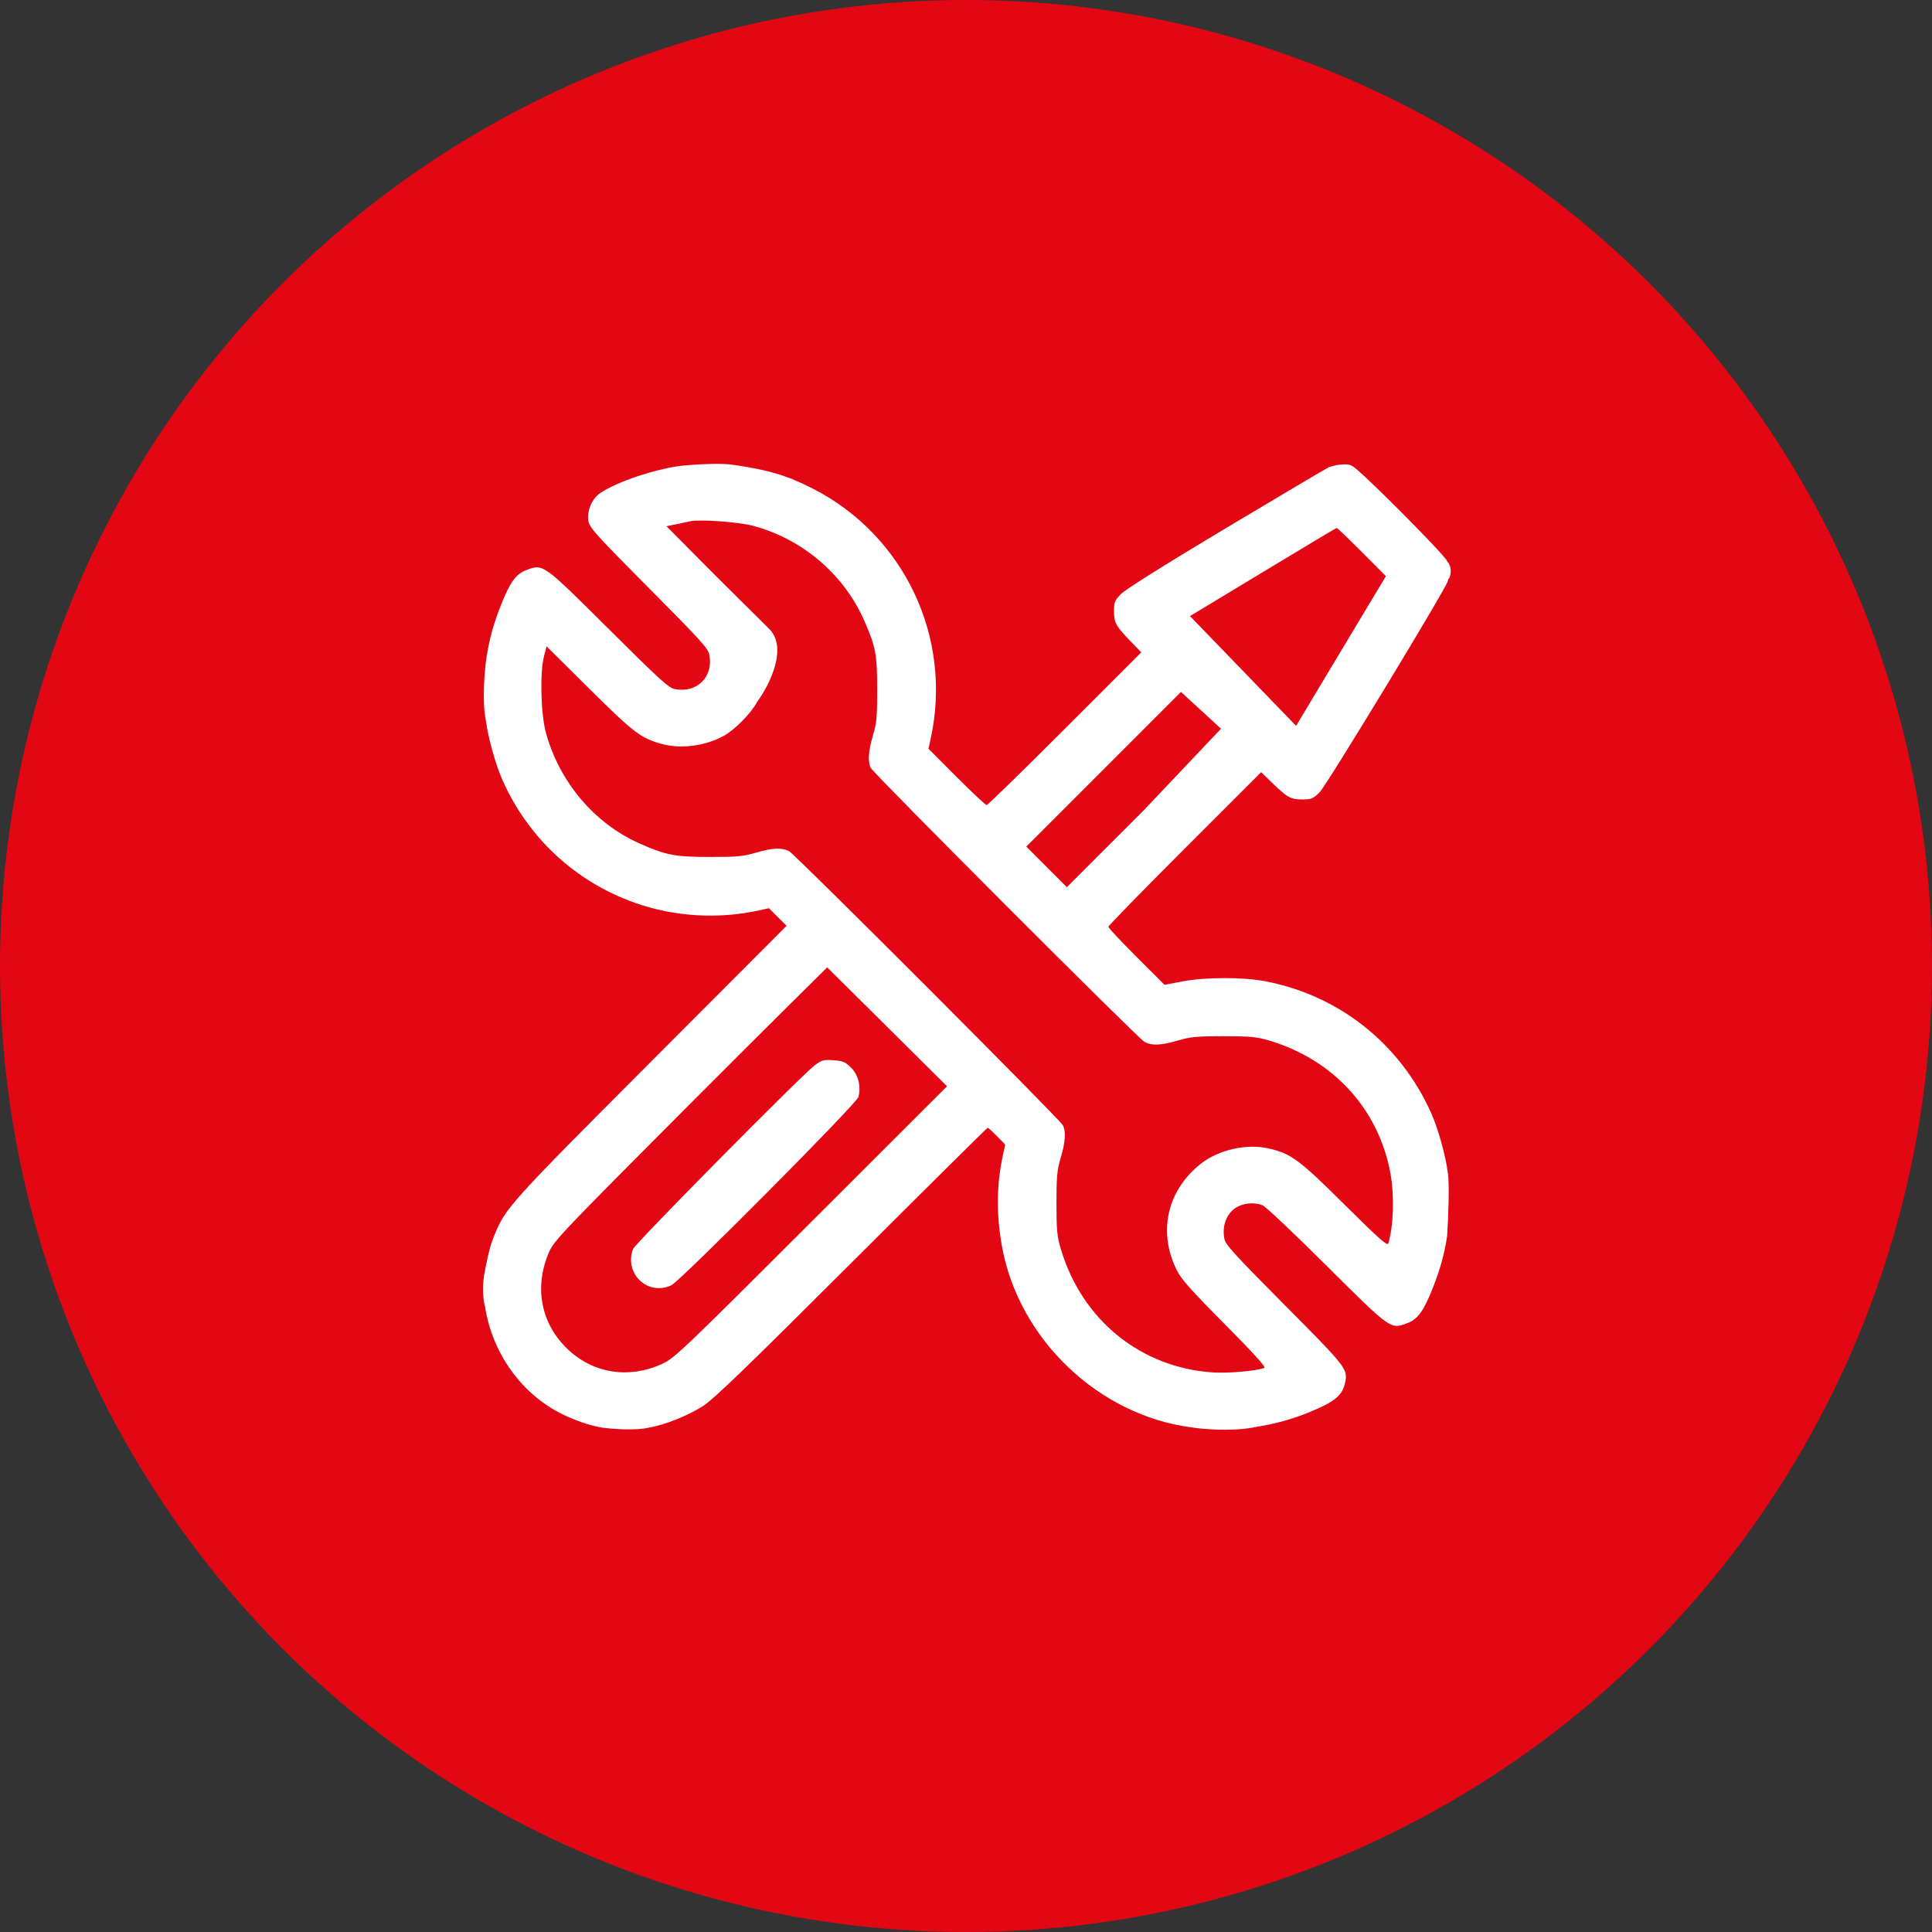 <svg width="80" height="80" viewBox="0 0 80 80" fill="none" xmlns="http://www.w3.org/2000/svg">
<rect x="0" y="0" width="80" height="80" fill="#333333" stroke="none"/>
<circle cx="40" cy="40" r="40" fill="#E30613"/>
<path fill-rule="evenodd" clip-rule="evenodd" d="M35.243 44.212C35.54 44.509 35.657 44.975 35.547 45.423C35.481 45.691 28.179 53.039 27.8 53.219C26.829 53.68 25.831 52.739 26.211 51.721C26.298 51.491 33.205 44.507 33.746 44.103C34.027 43.894 34.105 43.873 34.512 43.902C34.906 43.93 35.001 43.97 35.243 44.212Z" fill="white"/>
<path fill-rule="evenodd" clip-rule="evenodd" d="M20.749 25.041C20.438 25.829 20.268 26.439 20.148 27.205C20.067 27.739 19.949 29.019 20.123 29.861C20.207 30.53 20.52 31.652 20.798 32.283C21.863 34.693 23.829 36.516 26.303 37.388C27.921 37.959 29.737 38.069 31.427 37.698L31.842 37.607L32.206 37.972L32.571 38.336L26.976 43.942C21.127 49.802 20.93 50.019 20.479 51.131C20.307 51.553 20.241 51.799 20.084 52.595C19.932 53.287 20.02 53.889 20.085 54.112C20.085 54.112 20.086 54.114 20.087 54.119C20.386 56.043 21.606 57.737 23.286 58.56C23.837 58.83 24.435 59.031 24.939 59.116C25.364 59.172 26.35 59.248 26.884 59.111C27.527 59.004 28.491 58.618 29.111 58.22C29.558 57.933 30.912 56.626 35.27 52.275C38.342 49.208 40.875 46.698 40.898 46.698C40.921 46.697 41.094 46.854 41.282 47.045L41.624 47.394L41.534 47.807C41.262 49.049 41.248 50.258 41.488 51.601C42.177 55.455 45.507 58.626 49.371 59.109C49.838 59.181 50.953 59.275 51.864 59.115C51.894 59.106 51.951 59.095 52.027 59.083C52.805 58.96 53.507 58.766 54.213 58.477C55.271 58.044 55.579 57.791 55.695 57.262C55.821 56.692 55.778 56.637 53.198 54.041C51.087 51.917 50.745 51.54 50.697 51.287C50.586 50.687 50.835 50.143 51.318 49.933C51.612 49.805 51.983 49.794 52.276 49.905C52.397 49.951 53.586 51.073 54.918 52.399C57.612 55.08 57.576 55.055 58.288 54.783C58.707 54.623 58.955 54.279 59.321 53.353C59.633 52.565 59.802 51.955 59.922 51.189C59.966 50.501 60.032 49.006 59.947 48.533C59.863 47.861 59.55 46.739 59.271 46.111C57.994 43.237 55.469 41.224 52.401 40.633C51.47 40.454 49.904 40.457 48.952 40.639L48.221 40.779L47.058 39.618C46.418 38.979 45.895 38.421 45.895 38.377C45.895 38.334 47.318 36.875 49.058 35.135L52.221 31.973L52.671 32.41C53.309 33.028 53.444 33.103 53.923 33.103C54.297 33.103 54.368 33.074 54.64 32.81C54.926 32.532 59.957 24.241 59.957 24.048C59.957 24.001 59.975 23.962 59.996 23.962C60.063 23.848 60.141 23.566 59.968 23.295C59.954 23.291 59.936 23.263 59.914 23.22C59.747 22.895 56.3 19.44 56.012 19.309C55.983 19.296 55.963 19.285 55.955 19.275C55.722 19.166 55.256 19.269 55.035 19.34C54.885 19.416 52.951 20.56 50.738 21.884C48.271 23.36 46.602 24.407 46.422 24.593C46.158 24.864 46.129 24.935 46.129 25.309C46.129 25.788 46.204 25.923 46.822 26.561L47.259 27.012L44.097 30.174C42.357 31.914 40.899 33.337 40.855 33.337C40.811 33.337 40.251 32.812 39.611 32.171L38.446 31.004L38.537 30.589C39.452 26.415 37.456 22.176 33.664 20.236C32.591 19.687 31.82 19.457 30.348 19.246C29.817 19.162 28.694 19.238 28.199 19.287C27.114 19.425 25.564 19.945 24.874 20.402C24.507 20.645 24.288 21.161 24.368 21.596C24.416 21.854 24.743 22.214 26.871 24.353C28.984 26.478 29.326 26.854 29.373 27.107C29.545 28.029 28.867 28.706 27.945 28.535C27.692 28.488 27.316 28.146 25.192 26.032C22.455 23.311 22.495 23.339 21.782 23.611C21.364 23.771 21.116 24.114 20.749 25.041ZM28.015 21.705C28.245 21.659 28.504 21.604 28.59 21.584C28.971 21.497 30.57 21.612 31.168 21.769C33.23 22.312 34.961 23.793 35.802 25.734C36.265 26.801 36.319 27.094 36.322 28.533C36.324 29.687 36.301 29.938 36.148 30.452C35.956 31.101 35.926 31.538 36.059 31.8C36.181 32.042 47.139 43.012 47.395 43.147C47.692 43.305 48.097 43.287 48.78 43.084C49.289 42.933 49.551 42.908 50.66 42.908C51.777 42.908 52.03 42.932 52.553 43.087C55.225 43.881 57.1 45.941 57.579 48.611C57.743 49.527 57.703 50.773 57.485 51.49C57.45 51.606 57.084 51.28 55.672 49.879C53.791 48.011 53.474 47.776 52.544 47.557C51.636 47.343 50.46 47.606 49.724 48.188C48.325 49.293 47.938 51.008 48.727 52.595C48.913 52.969 49.316 53.422 50.714 54.831C51.929 56.055 52.433 56.611 52.353 56.642C52.027 56.767 50.871 56.87 50.238 56.83C47.242 56.639 44.8 54.66 43.926 51.715C43.77 51.192 43.746 50.939 43.746 49.822C43.746 48.713 43.771 48.45 43.922 47.942C44.115 47.293 44.144 46.856 44.011 46.594C43.889 46.352 32.931 35.382 32.676 35.247C32.378 35.088 31.974 35.107 31.29 35.31C30.777 35.463 30.524 35.486 29.371 35.484C27.941 35.483 27.584 35.413 26.486 34.928C24.613 34.098 23.16 32.378 22.602 30.33C22.394 29.566 22.352 27.852 22.525 27.179L22.632 26.762L24.4 28.517C26.243 30.346 26.546 30.576 27.418 30.809C28.209 31.021 29.202 30.89 29.971 30.471C30.424 30.225 31.124 29.509 31.354 29.059C31.852 28.381 32.648 26.826 31.842 26.032C31.037 25.239 29.847 24.053 29.353 23.56L27.597 21.79L28.015 21.705ZM49.275 25.511C49.328 25.48 50.707 24.647 52.34 23.66C53.973 22.674 55.327 21.863 55.349 21.86C55.371 21.856 55.839 22.304 56.389 22.855L57.388 23.857L55.528 26.956L53.669 30.056L49.275 25.511ZM42.497 35.056L45.699 31.854L48.901 28.651L50.56 30.174L47.38 33.532L44.176 36.735L43.337 35.896L42.497 35.056ZM22.738 51.838C22.938 51.378 23.33 50.967 28.582 45.701C31.678 42.596 34.253 40.056 34.253 40.056L39.215 44.98L33.59 50.6C28.34 55.845 27.93 56.236 27.444 56.463C26.027 57.123 24.509 56.871 23.435 55.797C22.379 54.741 22.118 53.258 22.738 51.838Z" fill="white"/>
</svg>
